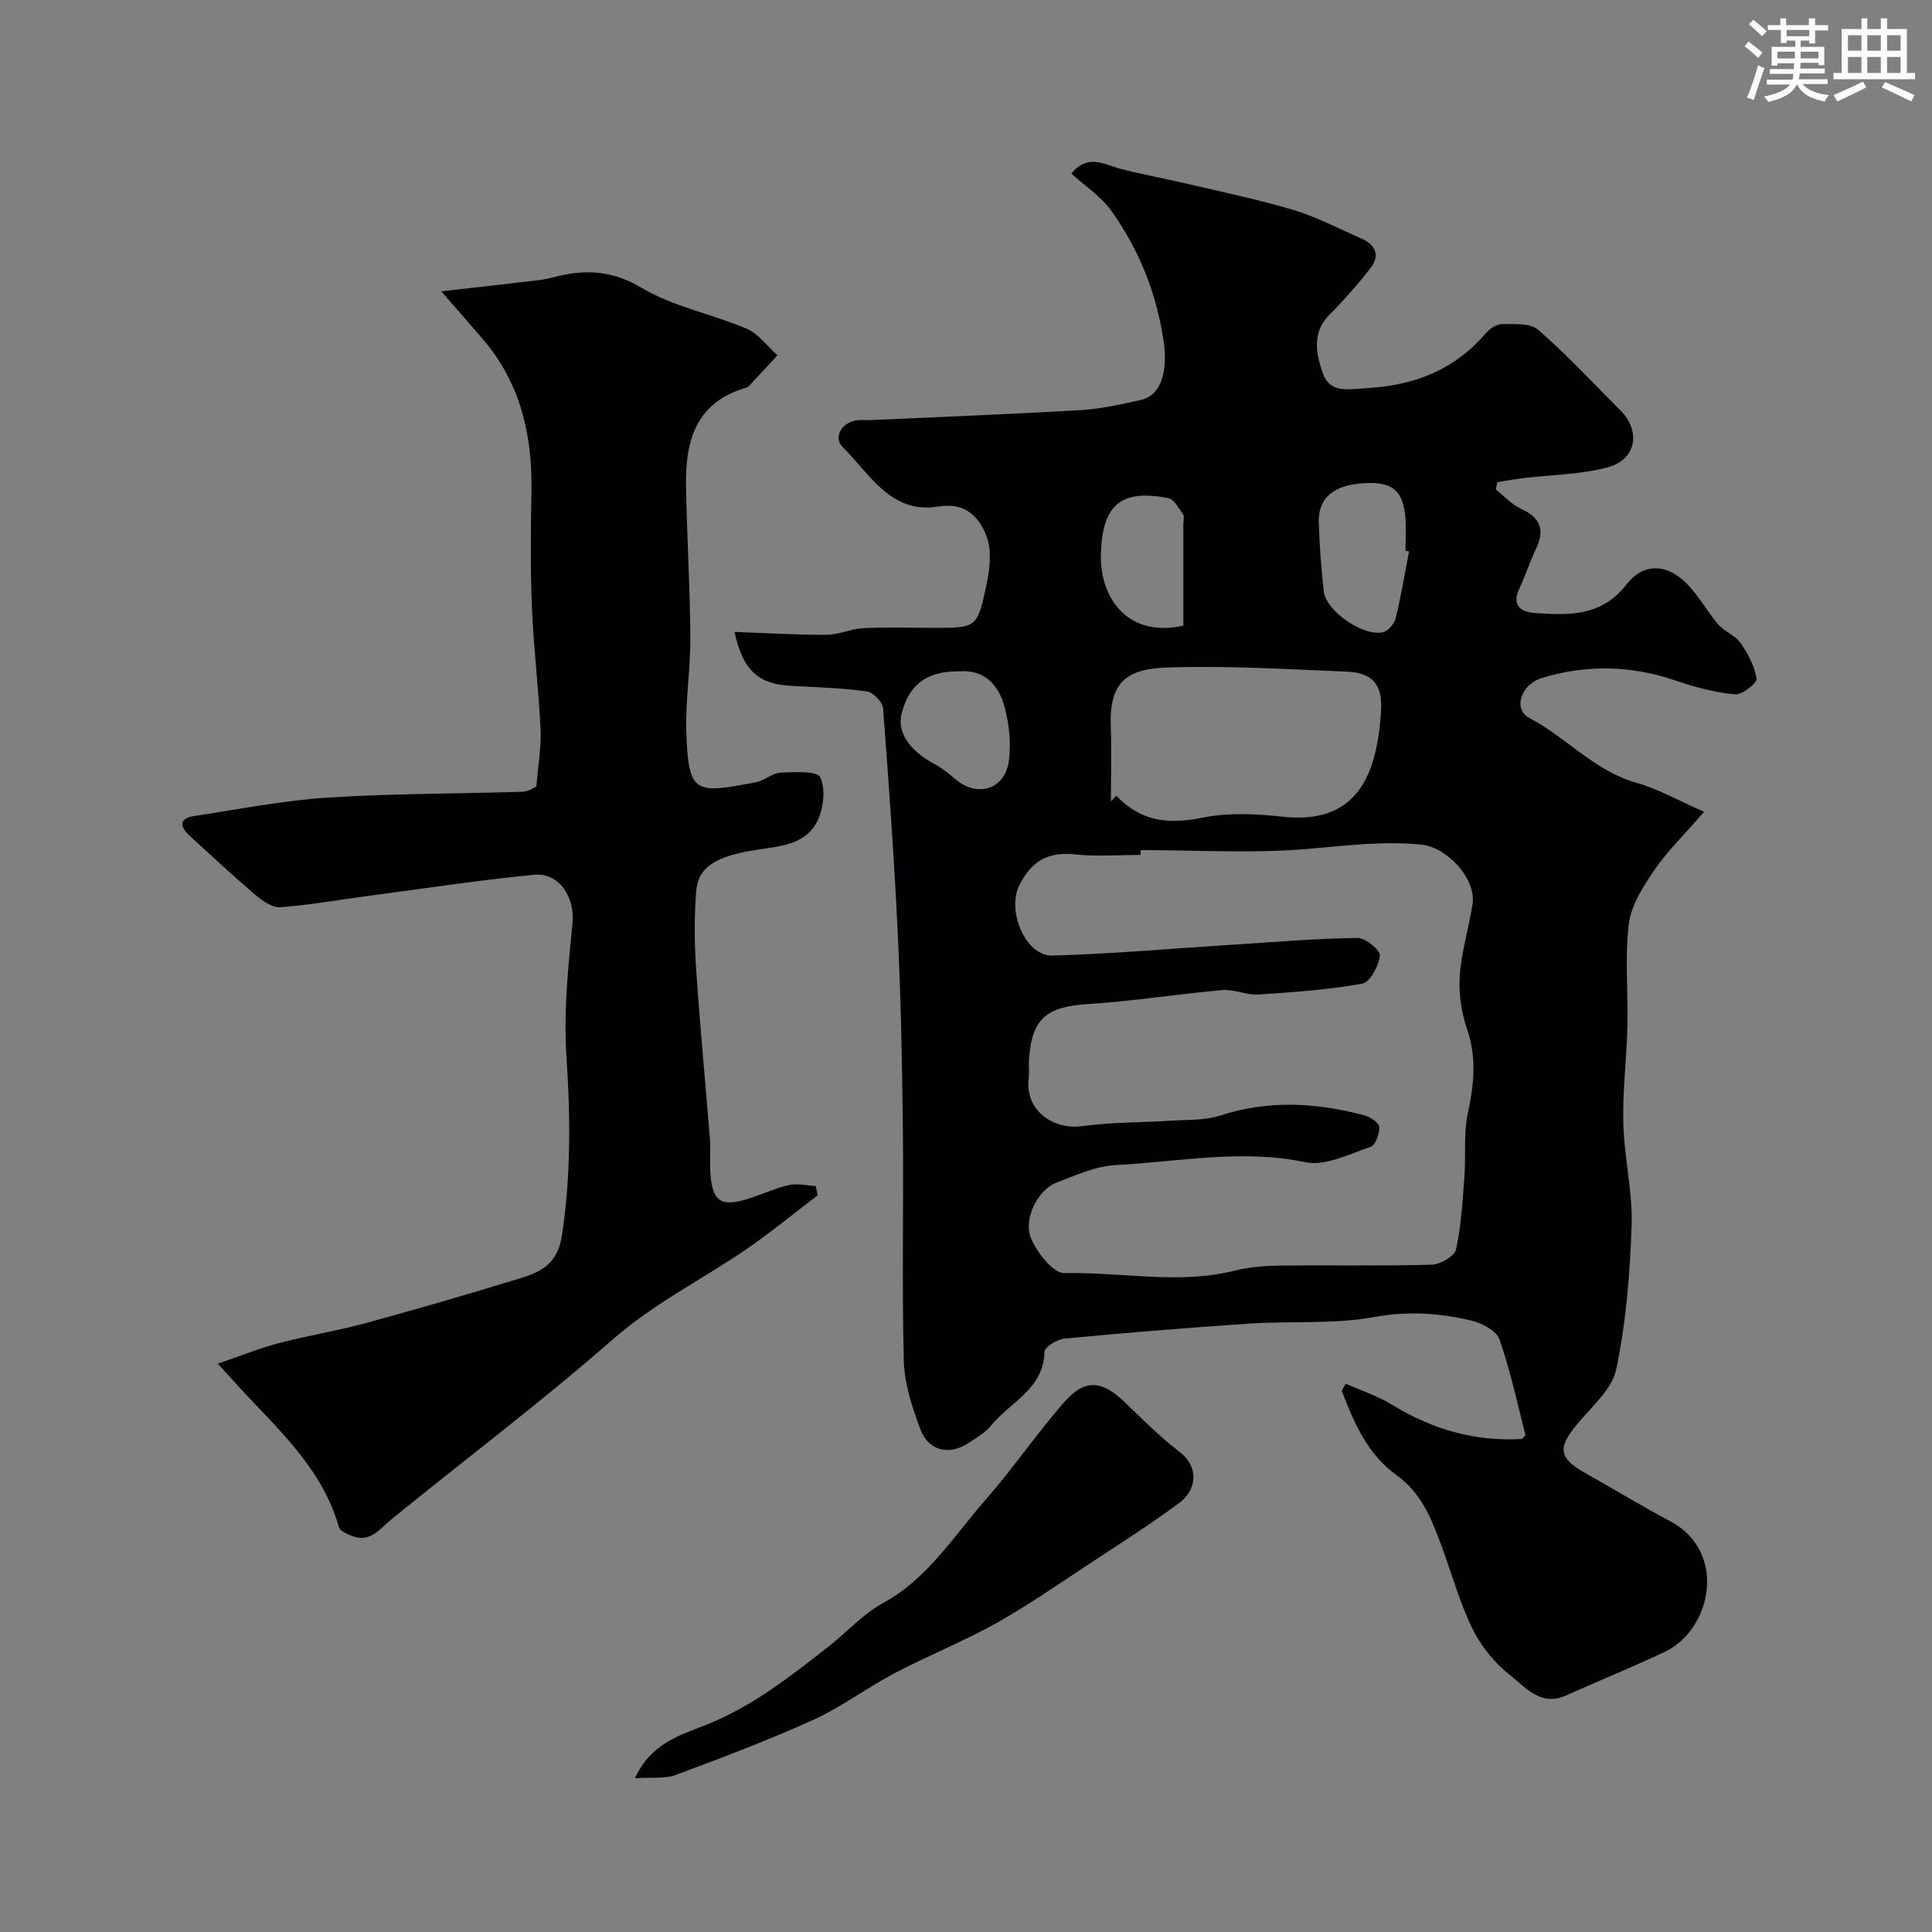 <svg enable-background="new 0 0 400 400" viewBox="0 0 400 400" xmlns="http://www.w3.org/2000/svg"><rect x="0" y="0" width="400" height="400" fill="#808080" stroke="none"/><g fill="#010103"><path d="m152.08 130.83c6.72.24 12.91.63 19.1.6 2.51-.01 4.99-1.25 7.52-1.37 4.82-.23 9.66-.07 14.49-.07 8.96 0 9.15.04 11-8.69.7-3.28 1.21-7.14.12-10.12-1.49-4.05-4.34-7.25-10.02-6.31-9.89 1.63-14.25-6.83-19.89-12.39-1.75-1.73-.47-4.77 2.73-5.42.96-.19 1.99-.03 2.99-.08 14.53-.66 29.07-1.22 43.59-2.07 4.21-.25 8.41-1.19 12.54-2.12 4.15-.94 5.57-5.91 4.67-12.12-1.44-9.92-5.06-18.91-10.79-26.97-2.16-3.03-5.52-5.21-8.32-7.77 3.45-4.17 6.72-1.9 10.07-1.01 4.53 1.2 9.16 2.01 13.72 3.08 7.42 1.75 14.91 3.3 22.21 5.48 4.81 1.44 9.33 3.84 13.96 5.86 2.92 1.27 4.09 3.44 2 6.13-2.62 3.38-5.46 6.62-8.49 9.64-3.69 3.69-2.82 7.99-1.49 11.94 1.5 4.45 5.04 3.56 9.21 3.31 9.99-.58 18.15-3.82 24.66-11.41.8-.93 2.23-1.86 3.36-1.85 2.53.02 5.83-.25 7.44 1.17 5.99 5.23 11.44 11.08 17.06 16.74 4.29 4.32 3.24 10.21-2.73 11.77-5.64 1.48-11.65 1.51-17.49 2.22-1.77.21-3.53.55-5.3.84-.1.5-.2 1-.31 1.5 1.73 1.36 3.29 3.12 5.23 4 4.04 1.83 4.96 4.37 3.08 8.3-1.26 2.64-2.13 5.46-3.39 8.1-1.74 3.64.23 4.98 3.3 5.19 6.99.48 13.69.7 18.84-5.93 3.63-4.67 8.63-4.27 12.77.13 2.34 2.49 4.01 5.58 6.25 8.18 1.27 1.47 3.47 2.21 4.55 3.76 1.55 2.23 2.96 4.83 3.36 7.44.14.9-3.01 3.4-4.46 3.26-4.14-.4-8.29-1.49-12.25-2.85-9.25-3.17-18.51-3.38-27.79-.53-4.26 1.31-6.02 6.43-2.57 8.24 7.71 4.04 13.54 11.03 22.25 13.46 4.37 1.22 8.43 3.56 13.96 5.98-4.27 4.92-7.7 8.24-10.33 12.1-2.3 3.38-4.78 7.24-5.26 11.12-.85 6.93-.12 14.04-.29 21.06-.16 6.77-1.02 13.54-.85 20.29.18 7.03 1.95 14.06 1.72 21.04-.33 9.98-1.15 20.06-3.18 29.8-.87 4.19-5.13 7.78-8.13 11.41-4.15 5.02-3.81 7.03 2.12 10.33 5.71 3.18 11.27 6.62 17.05 9.66 12.14 6.38 8.7 22.56-1.04 27.14-6.73 3.17-13.63 5.98-20.43 9.02-5.23 2.34-8.39-1.74-11.57-4.23-3.19-2.5-6.01-5.99-7.79-9.63-2.7-5.52-4.31-11.56-6.47-17.35-2.05-5.49-4.1-10.75-9.33-14.49-5.88-4.21-8.74-10.83-11.25-17.41.28-.48.55-.97.83-1.45 3.21 1.43 6.61 2.53 9.58 4.35 8.34 5.13 17.25 7.67 26.92 7.09.33-.39.74-.67.7-.84-1.7-6.62-3.11-13.35-5.38-19.78-.64-1.8-3.65-3.38-5.85-3.9-6.59-1.55-13.11-2-20.09-.72-8.37 1.53-17.14.79-25.71 1.35-12.8.85-25.59 1.9-38.36 3.1-1.53.14-4.16 1.76-4.18 2.74-.17 7.74-7.1 10.39-11.02 15.24-1.2 1.48-3 2.52-4.63 3.6-4.05 2.68-8.33 1.76-10.04-2.79-1.7-4.51-3.3-9.36-3.43-14.1-.42-15.99-.03-31.99-.2-47.99-.14-13.27-.4-26.54-1.02-39.8-.75-15.81-1.87-31.61-3.08-47.4-.1-1.29-2.07-3.31-3.37-3.49-5.21-.71-10.5-.86-15.77-1.15-6.56-.35-9.92-3.12-11.61-11.16zm84.08 45.17c0 .33 0 .67.01 1-4.5 0-9.04.39-13.48-.1-5.65-.63-9.14 1.32-11.68 6.44-2.57 5.19 1.26 14.66 6.91 14.5 12.67-.36 25.32-1.5 37.99-2.3 8.39-.53 16.78-1.24 25.18-1.35 1.62-.02 4.72 2.57 4.6 3.66-.24 2.13-2.03 5.51-3.64 5.8-7.08 1.28-14.32 1.78-21.52 2.25-2.46.16-5.02-1.12-7.47-.91-9.29.81-18.53 2.31-27.83 2.89-8.64.54-11.68 3.05-12.21 11.77-.07 1.16.12 2.35-.03 3.49-.89 6.79 5.11 10.82 11.01 10.02 6.19-.84 12.5-.75 18.75-1.15 3.28-.21 6.73-.03 9.78-1.02 10.07-3.29 20.04-2.73 30.03-.04 1.2.32 2.97 1.54 3.01 2.41.06 1.39-.81 3.75-1.82 4.09-4.41 1.48-9.37 4.04-13.49 3.17-13.21-2.77-26.14-.09-39.15.59-4.23.22-8.45 2.12-12.51 3.7-3.73 1.46-6.81 7.5-5.13 11.49 1.25 2.96 4.59 7.25 6.91 7.19 11.77-.28 23.6 2.42 35.33-.53 2.98-.75 6.16-.99 9.25-1.03 10.49-.12 20.99.11 31.48-.19 1.78-.05 4.72-1.78 5.03-3.19 1.08-4.97 1.35-10.13 1.73-15.23.32-4.25-.21-8.65.67-12.76 1.27-5.93 1.93-11.54-.1-17.48-1.19-3.48-1.79-7.43-1.55-11.09.34-4.99 1.87-9.88 2.65-14.86.84-5.3-5.29-11.81-10.53-12.35-7.73-.8-15.23.15-22.91.82-11.67 1.06-23.51.3-35.27.3zm-5.04-11.26c5.17 5.48 10.98 5.94 17.83 4.55 5.31-1.07 11.05-.82 16.5-.21 9.87 1.11 16.27-2.51 18.96-12.05.92-3.27 1.35-6.73 1.53-10.13.28-5.17-1.83-7.62-7.05-7.84-12.4-.51-24.82-1.28-37.2-.86-7.93.27-12.05 2.61-11.72 11.99.19 5.5.03 11.02.03 15.73-.41.44.17-.18 1.12-1.18zm60.61-50.58c-.25-.05-.49-.1-.74-.14 0-2.33.17-4.67-.03-6.98-.48-5.39-2.63-7.21-7.98-7.03-6.63.22-10.09 2.92-9.94 8.12.14 4.76.51 9.53 1.02 14.26.44 4.1 8.21 9.5 12.31 8.49 1.06-.26 2.31-1.74 2.59-2.88 1.11-4.57 1.88-9.22 2.77-13.84zm-93.35 24.84c-6.51-.02-10.17 2.71-11.71 8.74-.97 3.81 1.59 7.65 6.71 10.39 1.57.84 3.02 1.98 4.38 3.15 4.55 3.92 10.29 2.23 11.11-3.74.5-3.66.07-7.66-.9-11.24-1.23-4.53-4.19-7.78-9.59-7.3zm46.62-9.46c0-7.21 0-14.15 0-21.1 0-.66.26-1.51-.05-1.95-.9-1.25-1.87-3.12-3.09-3.36-9.87-1.94-13.62 1.49-13.93 11.47-.29 9.04 5.39 17.51 17.07 14.94z"/><path d="m169.29 247.48c-5.04 3.82-9.92 7.86-15.14 11.41-9.06 6.16-18.85 11.04-27.27 18.41-14.78 12.95-30.52 24.79-45.77 37.2-2.51 2.04-4.45 5.03-8.32 3.47-.98-.4-2.4-1-2.62-1.79-3.68-12.99-13.83-21.26-22.27-30.77-.55-.62-1.12-1.22-2.82-3.07 4.72-1.61 8.63-3.2 12.69-4.27 5.96-1.56 12.07-2.53 18.01-4.15 10.63-2.9 21.21-5.99 31.75-9.21 4.39-1.34 7.92-2.96 8.82-8.95 1.86-12.35 1.76-24.52.93-36.92-.61-9.17.33-18.51 1.25-27.7.53-5.26-2.66-10.56-8.01-10.03-11.55 1.14-23.03 2.89-34.54 4.41-5.98.79-11.94 1.87-17.95 2.31-1.64.12-3.67-1.29-5.09-2.5-4.65-3.96-9.13-8.12-13.63-12.25-2.07-1.89-2.41-3.64.98-4.15 9.16-1.38 18.3-3.2 27.52-3.79 13.43-.87 26.92-.78 40.38-1.22 1.31-.04 2.6-.97 2.86-1.08.37-4.6 1.05-8.27.87-11.9-.4-8.38-1.44-16.73-1.79-25.11-.33-7.98-.25-15.99-.1-23.99.22-11.65-2.21-22.4-9.96-31.5-2.52-2.96-5.1-5.87-8.71-10.02 7.97-.91 14.21-1.6 20.43-2.35 1.29-.15 2.55-.52 3.81-.82 6.07-1.42 11.37-1.04 17.24 2.45 6.59 3.92 14.58 5.4 21.74 8.45 2.46 1.05 4.27 3.63 6.38 5.52-1.98 2.14-3.95 4.28-5.95 6.4-.21.22-.57.32-.87.41-10.2 3.09-12.28 11.11-12.11 20.31.2 10.43.83 20.86.9 31.29.04 6.6-1.06 13.21-.83 19.79.45 12.75 1.88 12.59 14.5 10.16 1.73-.33 3.3-1.88 4.98-1.96 2.86-.13 7.58-.4 8.23.95 1.16 2.43.7 6.43-.57 9.04-2.45 5.02-7.93 5.25-12.77 6.01-8.31 1.31-11.96 3.53-12.34 8.62-.4 5.3-.37 10.67-.01 15.98.8 11.81 1.93 23.6 2.87 35.4.16 1.99-.04 4 .04 6 .27 6.91 2.12 8.19 8.58 6 2.61-.88 5.16-2.06 7.84-2.63 1.71-.37 3.61.12 5.43.22.13.65.27 1.28.41 1.92z"/><path d="m131.48 368.16c3.12-6.99 9.1-8.86 14.25-10.86 9.83-3.82 17.83-10.14 25.91-16.48 3.74-2.93 7.02-6.65 11.13-8.89 9.29-5.06 14.63-13.83 21.24-21.37 5.72-6.52 10.62-13.75 16.33-20.27 4.29-4.89 7.81-4.52 12.52.02 3.68 3.55 7.34 7.19 11.37 10.31 4.28 3.31 3.31 8.03-.02 10.5-6.01 4.47-12.35 8.49-18.61 12.61-6.39 4.2-12.69 8.61-19.35 12.33-6.82 3.81-14.14 6.73-21.06 10.37-5.73 3.01-10.98 6.99-16.84 9.66-9.31 4.23-18.91 7.84-28.5 11.41-2.21.83-4.88.43-8.37.66z"/></g><path d="m361.2 9.6.8-1c.9.7 1.9 1.4 2.9 2.3l-.9 1.1c-1-1-2-1.8-2.8-2.4zm.5 10.6c.9-2.1 1.6-4.3 2.3-6.7.4.2.8.4 1.3.6-.7 2.1-1.5 4.3-2.2 6.6zm.4-15.2.9-.9c1 .8 2 1.6 2.8 2.4l-1 1c-.9-.9-1.8-1.7-2.7-2.5zm12.5-1.2h1.2v1.4h2.7v1.1h-2.7v2.7h-1.2v-.6h-1.8v1.3h4.9v3.8h-1.2v-.5h-3.7c0 .4-.1.9-.1 1.2h5.1v1h-5.2c0 .5-.1.9-.2 1.2h6v1h-5.2c1.1 1.3 2.9 2 5.5 2.3-.4.4-.7.8-.9 1.3-2.9-.5-4.8-1.6-5.7-3.5h-.1c-.8 1.7-2.7 2.9-5.9 3.6-.2-.4-.6-.8-.9-1.1 2.8-.6 4.6-1.4 5.4-2.5h-4.8v-1h5.3c.1-.3.2-.7.2-1.2h-4.9v-1h5c0-.4 0-.8.1-1.2h-3.5v.5h-1.2v-3.9h4.9v-1.3h-1.8v.5h-1.2v-2.7h-2.7v-1h2.6v-1.4h1.2v1.4h4.7v-1.4zm-6.6 8.3h3.6c0-.4 0-.9 0-1.4h-3.6zm1.9-4.6h4.7v-1.3h-4.7zm6.6 3.2h-3.7v1.4h3.7z" fill="#fafbfc"/><path d="m385.3 3.8h1.3v2.2h2.8v-2.2h1.3v2.2h4.1v9.1h1.7v1.3h-16.9v-1.3h1.7v-9.1h4.1v-2.2zm.4 13.1.7 1.2c-1.8.9-3.8 1.9-6 2.9-.2-.4-.5-.8-.8-1.3 2.3-1 4.3-1.9 6.1-2.8zm-3.1-6.4h2.8v-3.2h-2.8zm0 4.6h2.8v-3.3h-2.8zm4-4.6h2.8v-3.2h-2.8zm0 4.6h2.8v-3.3h-2.8zm3.7 1.9c2.1.9 4.1 1.8 6.1 2.7l-.7 1.3c-2.2-1.1-4.2-2-6.1-2.9zm3.2-9.7h-2.8v3.2h2.8zm-2.8 7.8h2.8v-3.3h-2.8z" fill="#fafbfc"/></svg>